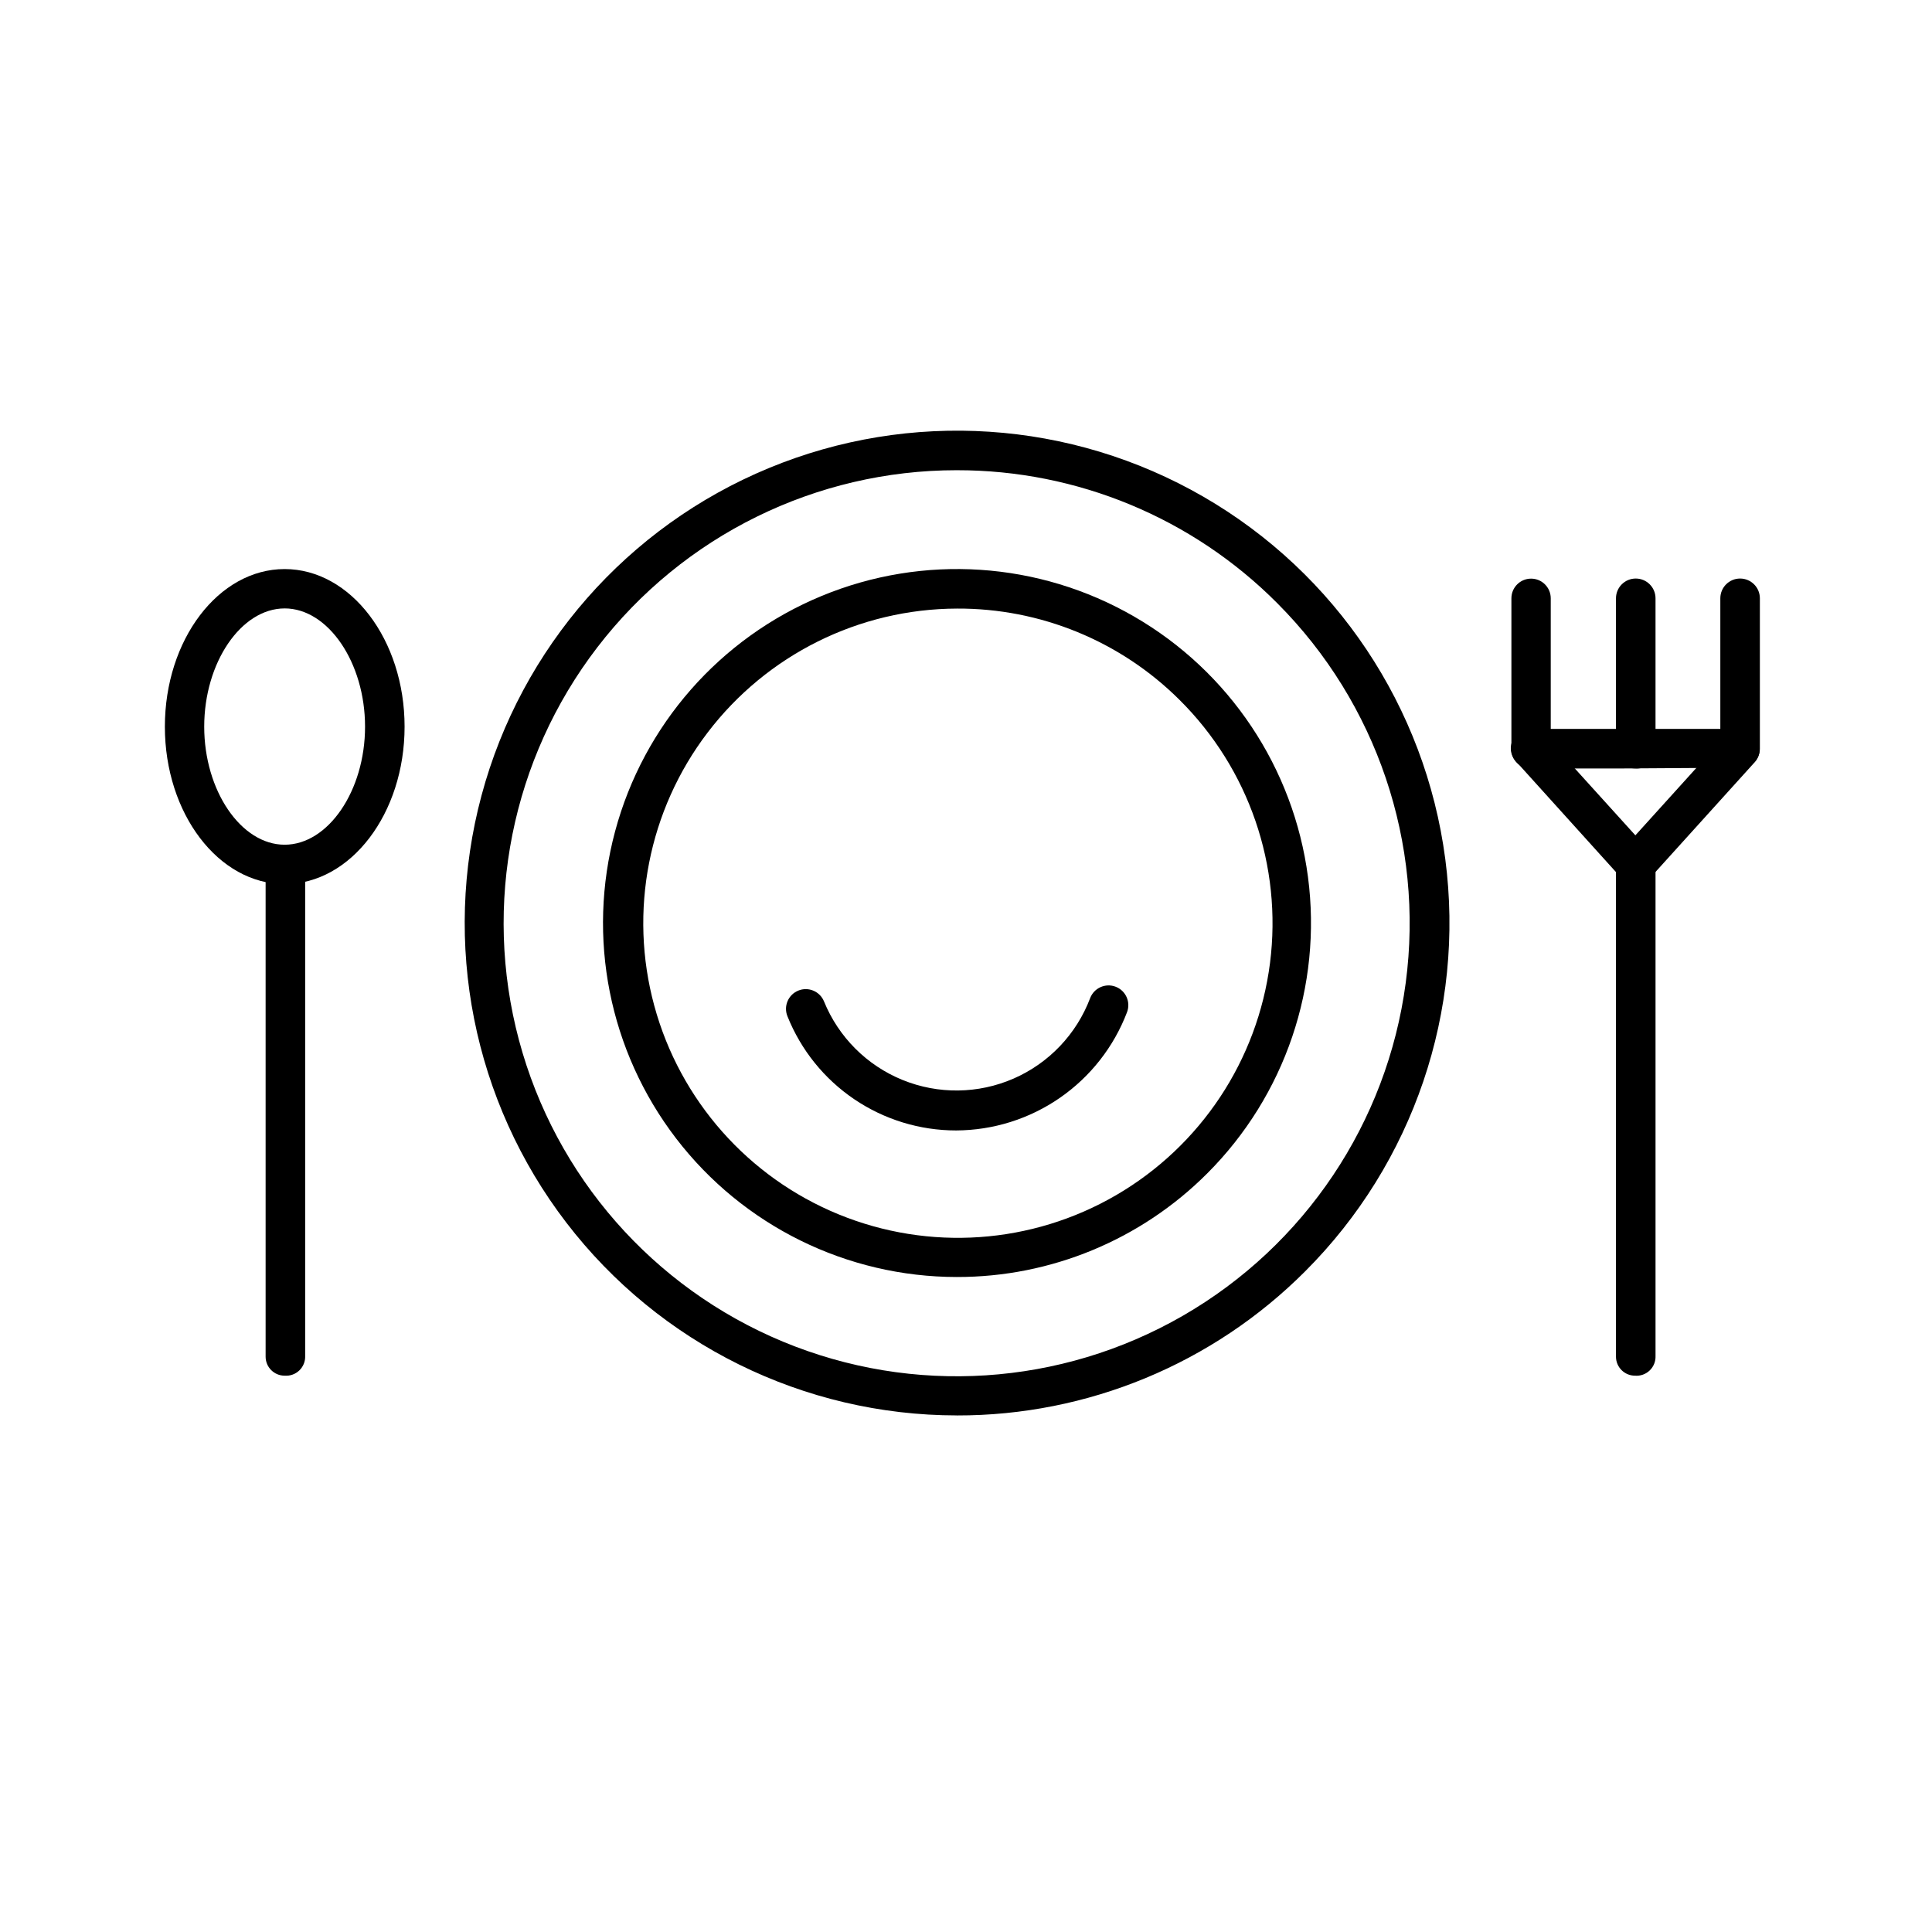 <?xml version="1.0" encoding="UTF-8"?>
<!-- Uploaded to: ICON Repo, www.svgrepo.com, Generator: ICON Repo Mixer Tools -->
<svg fill="#000000" width="800px" height="800px" version="1.1" viewBox="144 144 512 512" xmlns="http://www.w3.org/2000/svg">
 <g>
  <path d="m397.58 519.1c-40.566-0.016-78.816-18.902-103.5-51.094-24.68-32.195-32.984-74.035-22.469-113.21 10.516-39.18 38.656-71.242 76.141-86.75 37.48-15.508 80.047-12.703 115.17 7.594 35.121 20.293 58.809 55.773 64.09 95.992 5.281 40.223-8.445 80.609-37.137 109.29-24.457 24.504-57.676 38.25-92.297 38.188zm0-250.49c-37.32-0.016-72.527 17.32-95.262 46.914-22.734 29.598-30.418 68.082-20.781 104.14 9.633 36.055 35.484 65.578 69.953 79.887 34.465 14.312 73.625 11.777 105.96-6.852 32.336-18.629 54.172-51.234 59.082-88.23 4.914-36.992-7.66-74.168-34.016-100.59-22.48-22.613-53.059-35.309-84.941-35.266z"/>
  <path d="m397.58 482.42c-29.164-0.012-56.664-13.586-74.41-36.73-17.746-23.145-23.719-53.223-16.16-81.391 7.559-28.168 27.789-51.219 54.734-62.367 26.949-11.152 57.551-9.137 82.801 5.453 25.254 14.59 42.281 40.094 46.082 69.008 3.797 28.918-6.07 57.953-26.695 78.57-17.586 17.613-41.465 27.496-66.352 27.457zm0-177.14c-25.926 0.086-50.336 12.227-66.051 32.852-15.711 20.621-20.938 47.379-14.137 72.398 6.801 25.016 24.848 45.449 48.836 55.281 23.992 9.832 51.188 7.949 73.59-5.102 22.402-13.047 37.461-35.773 40.746-61.488 3.281-25.719-5.582-51.5-23.988-69.758-15.664-15.59-36.898-24.293-58.996-24.184z"/>
  <path d="m397.38 443.58c-9.617 0.004-19.016-2.875-26.98-8.262-7.965-5.387-14.133-13.039-17.707-21.969-1.102-2.668 0.176-5.727 2.848-6.824 2.668-1.102 5.727 0.176 6.824 2.848 3.848 9.461 11.348 16.969 20.805 20.82 9.461 3.856 20.074 3.727 29.434-0.355 9.363-4.082 16.68-11.77 20.297-21.324 1.027-2.699 4.051-4.051 6.75-3.023 2.699 1.031 4.051 4.055 3.023 6.754-3.5 9.188-9.703 17.098-17.789 22.691-8.082 5.594-17.672 8.605-27.504 8.645z"/>
  <path d="m219.43 378.29c-17.531 0-31.738-18.691-31.738-41.715 0-23.023 14.207-41.766 31.738-41.766s31.789 18.742 31.789 41.766c0 23.023-14.258 41.715-31.789 41.715zm0-73.051c-11.539 0-21.312 14.359-21.312 31.336 0 16.977 9.773 31.285 21.312 31.285 11.539 0 21.312-14.309 21.312-31.285 0-16.98-9.777-31.34-21.312-31.34z"/>
  <path d="m219.43 508.57c-2.781 0-5.039-2.258-5.039-5.039v-130.44c0-2.891 2.348-5.238 5.238-5.238 2.894 0 5.242 2.348 5.242 5.238v130.23c0.062 1.445-0.5 2.848-1.539 3.848-1.043 1.004-2.461 1.512-3.902 1.395z"/>
  <path d="m573.96 347.65h-24.387c-2.781 0-5.035-2.254-5.035-5.039v-40.051c0-2.879 2.332-5.215 5.215-5.215 2.879 0 5.211 2.336 5.211 5.215v34.613h44.941v-34.613c0-2.894 2.348-5.242 5.238-5.242 2.894 0 5.242 2.348 5.242 5.242v39.852c0 1.336-0.531 2.617-1.477 3.562-0.945 0.945-2.227 1.477-3.562 1.477z"/>
  <path d="m577.29 347.65c-2.781 0-5.039-2.254-5.039-5.039v-40.051c0-2.894 2.348-5.242 5.242-5.242 2.891 0 5.238 2.348 5.238 5.242v39.852c0.062 1.441-0.5 2.844-1.539 3.848-1.039 1-2.461 1.508-3.902 1.391z"/>
  <path d="m577.29 508.57c-2.781 0-5.039-2.258-5.039-5.039v-128.42l-26.348-29.172v0.004c-1.008-0.984-1.562-2.344-1.523-3.75 0.039-1.406 0.664-2.731 1.723-3.656 1.008-0.969 2.371-1.477 3.766-1.398 1.395 0.078 2.695 0.727 3.59 1.801l27.914 30.832c0.867 0.973 1.352 2.227 1.359 3.527v130.03c0.062 1.445-0.5 2.848-1.539 3.848-1.039 1.004-2.461 1.512-3.902 1.395z"/>
  <path d="m577.29 378.29c-1.285 0.02-2.527-0.445-3.477-1.312-1.023-0.891-1.645-2.16-1.719-3.516-0.078-1.355 0.398-2.688 1.316-3.688l27.711-30.633c0.895-1.07 2.195-1.723 3.59-1.797 1.395-0.078 2.758 0.43 3.766 1.395 1.086 0.898 1.75 2.207 1.824 3.617 0.078 1.406-0.438 2.781-1.422 3.789l-27.508 30.43c-1.023 1.172-2.531 1.805-4.082 1.715z"/>
 </g>
</svg>